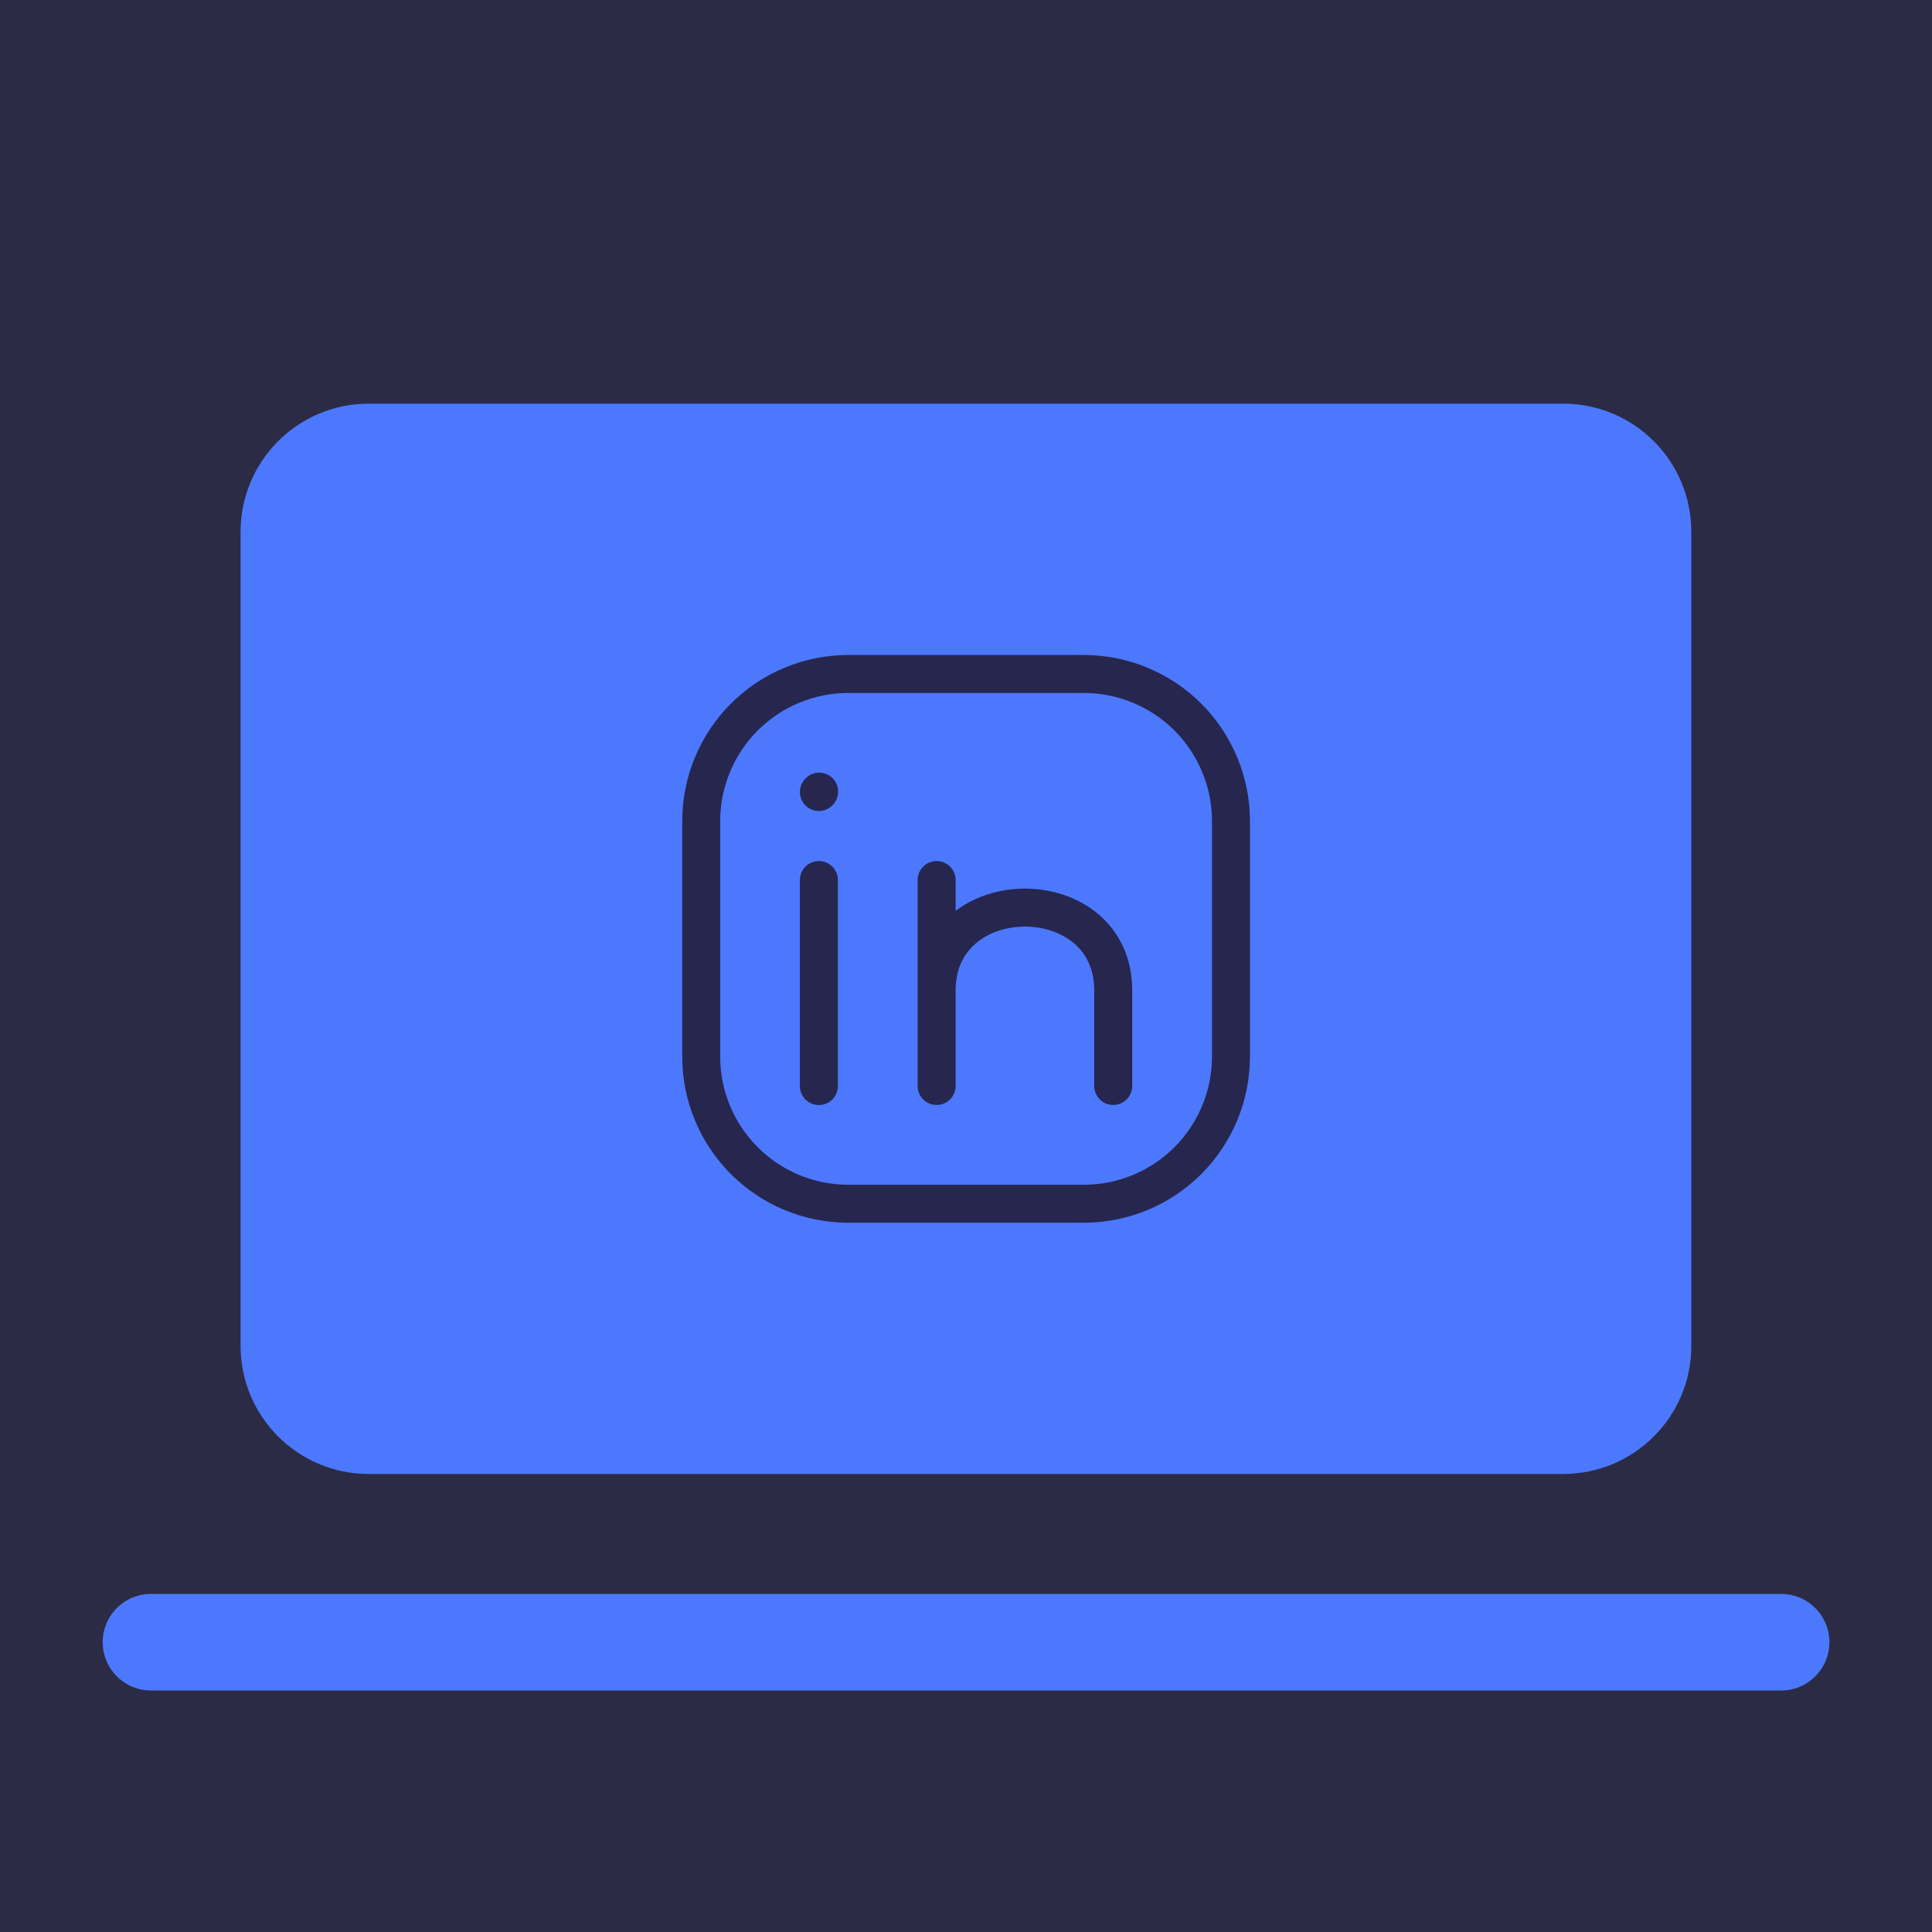 <svg width="20" height="20" viewBox="0 0 20 20" fill="none" xmlns="http://www.w3.org/2000/svg">
<rect width="20" height="20" fill="#2B2B45"/>
<g clip-path="url(#clip0_3769_6157)">
<path d="M16.182 4.375H3.817C3.193 4.375 2.687 4.881 2.687 5.505V13.933C2.687 14.557 3.193 15.062 3.817 15.062H16.182C16.806 15.062 17.312 14.557 17.312 13.933V5.505C17.312 4.881 16.806 4.375 16.182 4.375Z" fill="#4C78FD" stroke="#4C78FD" stroke-width="0.393" stroke-linejoin="round"/>
<path d="M1.563 17H18.438H1.563Z" fill="white"/>
<path d="M1.563 17H18.438" stroke="#4C78FD" stroke-miterlimit="10" stroke-linecap="round"/>
<g clip-path="url(#clip1_3769_6157)">
<path d="M12.743 8.5V10.938C12.743 11.342 12.582 11.729 12.297 12.015C12.011 12.301 11.623 12.461 11.22 12.461H8.782C8.378 12.461 7.99 12.301 7.705 12.015C7.419 11.729 7.259 11.342 7.259 10.938V8.5C7.259 8.096 7.419 7.709 7.705 7.423C7.99 7.138 8.378 6.977 8.782 6.977H11.22C11.623 6.977 12.011 7.138 12.297 7.423C12.582 7.709 12.743 8.096 12.743 8.5ZM8.477 11.243V9.11V11.243Z" fill="#4C78FD"/>
<path d="M8.477 11.243V9.11M12.743 8.5V10.938C12.743 11.342 12.582 11.729 12.297 12.015C12.011 12.301 11.623 12.461 11.22 12.461H8.782C8.378 12.461 7.99 12.301 7.705 12.015C7.419 11.729 7.259 11.342 7.259 10.938V8.5C7.259 8.096 7.419 7.709 7.705 7.423C7.99 7.138 8.378 6.977 8.782 6.977H11.22C11.623 6.977 12.011 7.138 12.297 7.423C12.582 7.709 12.743 8.096 12.743 8.5Z" stroke="#26264F" stroke-width="0.393" stroke-linecap="round" stroke-linejoin="round"/>
<path d="M9.696 11.242V10.252V11.242ZM9.696 9.11V10.252V9.11ZM9.696 10.252C9.696 9.11 11.524 9.11 11.524 10.252V11.242M8.477 8.199L8.48 8.195L8.477 8.199Z" fill="#4C78FD"/>
<path d="M9.696 11.242V10.252M9.696 10.252V9.11M9.696 10.252C9.696 9.11 11.524 9.11 11.524 10.252V11.242M8.477 8.199L8.48 8.195" stroke="#26264F" stroke-width="0.393" stroke-linecap="round" stroke-linejoin="round"/>
</g>
</g>
<defs>
<clipPath id="clip0_3769_6157">
<rect width="18" height="18" fill="white" transform="translate(1 1)"/>
</clipPath>
<clipPath id="clip1_3769_6157">
<rect width="7.312" height="7.312" fill="white" transform="translate(6.344 6.063)"/>
</clipPath>
</defs>
</svg>

